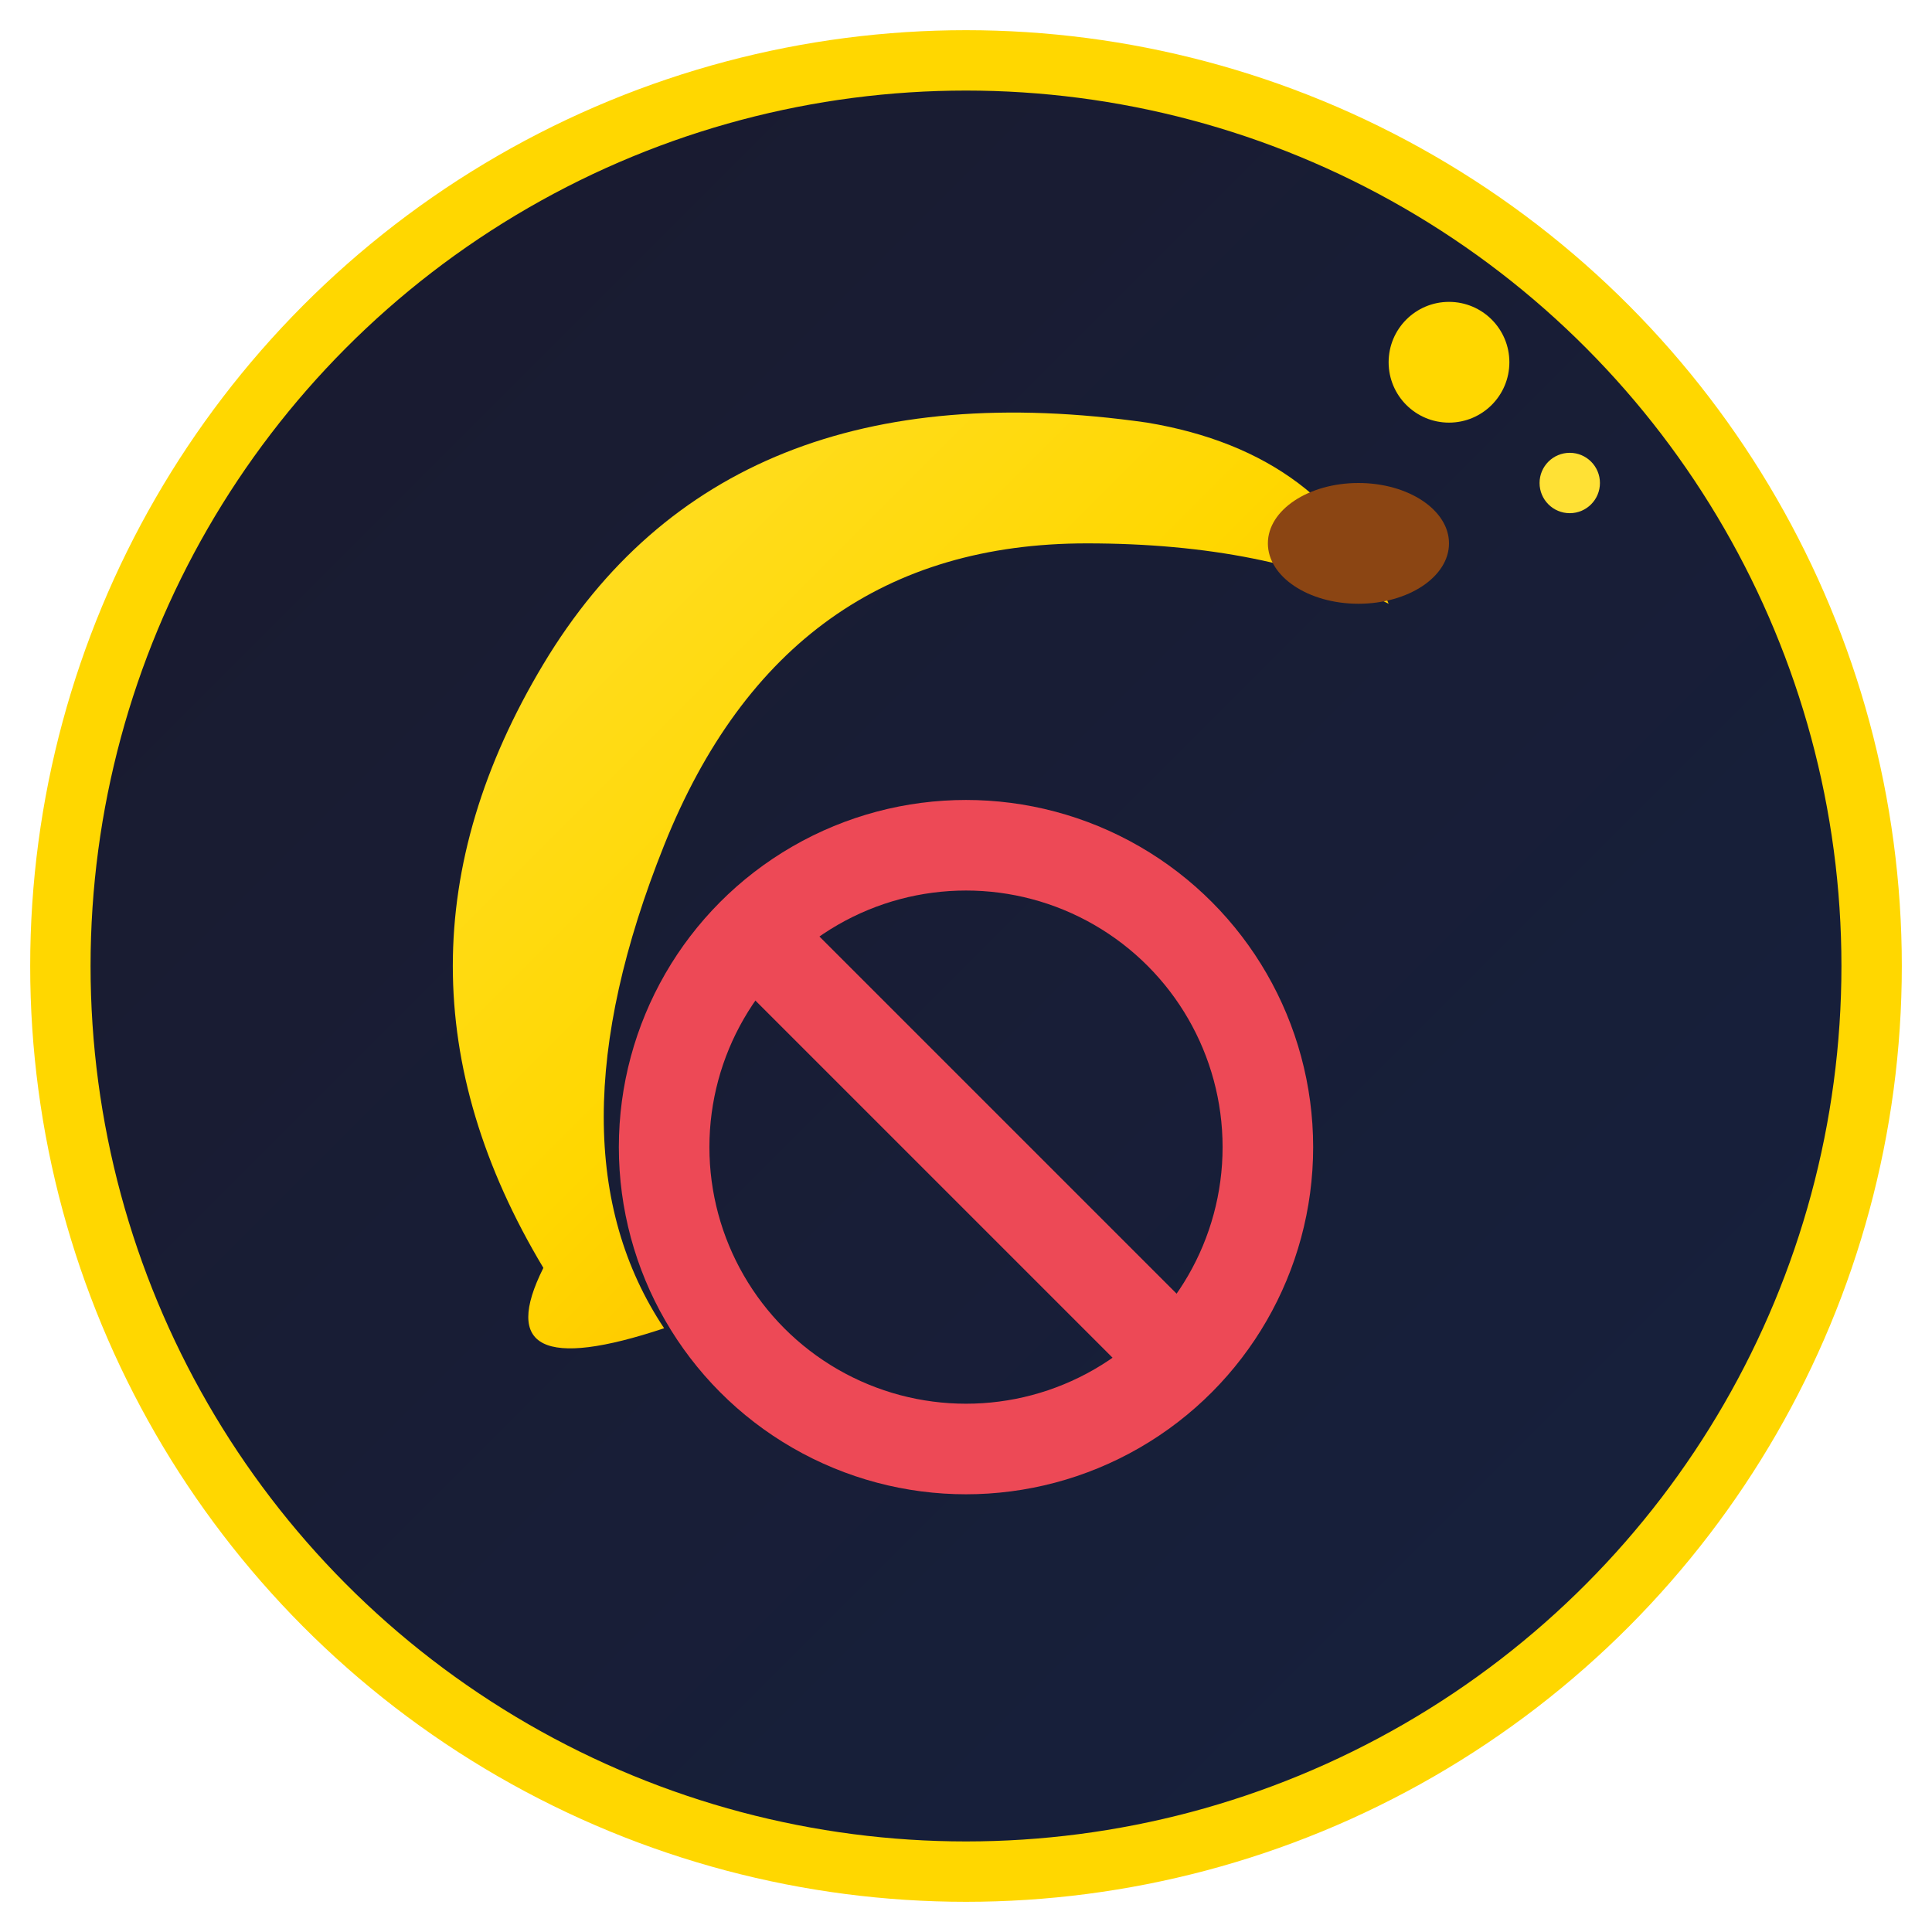 <svg xmlns="http://www.w3.org/2000/svg" viewBox="0 0 64 64">
  <defs>
    <linearGradient id="bananaGrad" x1="0%" y1="0%" x2="100%" y2="100%">
      <stop offset="0%" style="stop-color:#FFE135"/>
      <stop offset="50%" style="stop-color:#FFD700"/>
      <stop offset="100%" style="stop-color:#FFA500"/>
    </linearGradient>
    <linearGradient id="bgGrad" x1="0%" y1="0%" x2="100%" y2="100%">
      <stop offset="0%" style="stop-color:#1a1a2e"/>
      <stop offset="100%" style="stop-color:#16213e"/>
    </linearGradient>
  </defs>
  <!-- Background circle -->
  <circle cx="32" cy="32" r="30" fill="url(#bgGrad)" stroke="#FFD700" stroke-width="2"/>
  <!-- Banana shape -->
  <path d="M18 42 Q12 32, 18 22 Q24 12, 38 14 Q44 15, 46 20 Q42 18, 36 18 Q26 18, 22 28 Q18 38, 22 44 Q16 46, 18 42" fill="url(#bananaGrad)"/>
  <!-- Banana tip -->
  <ellipse cx="45" cy="18" rx="3" ry="2" fill="#8B4513"/>
  <!-- Ban symbol -->
  <circle cx="32" cy="38" r="10" fill="none" stroke="#ed4956" stroke-width="3"/>
  <line x1="25" y1="31" x2="39" y2="45" stroke="#ed4956" stroke-width="3"/>
  <!-- Sparkle -->
  <circle cx="48" cy="12" r="2" fill="#FFD700"/>
  <circle cx="52" cy="16" r="1" fill="#FFE135"/>
</svg>
